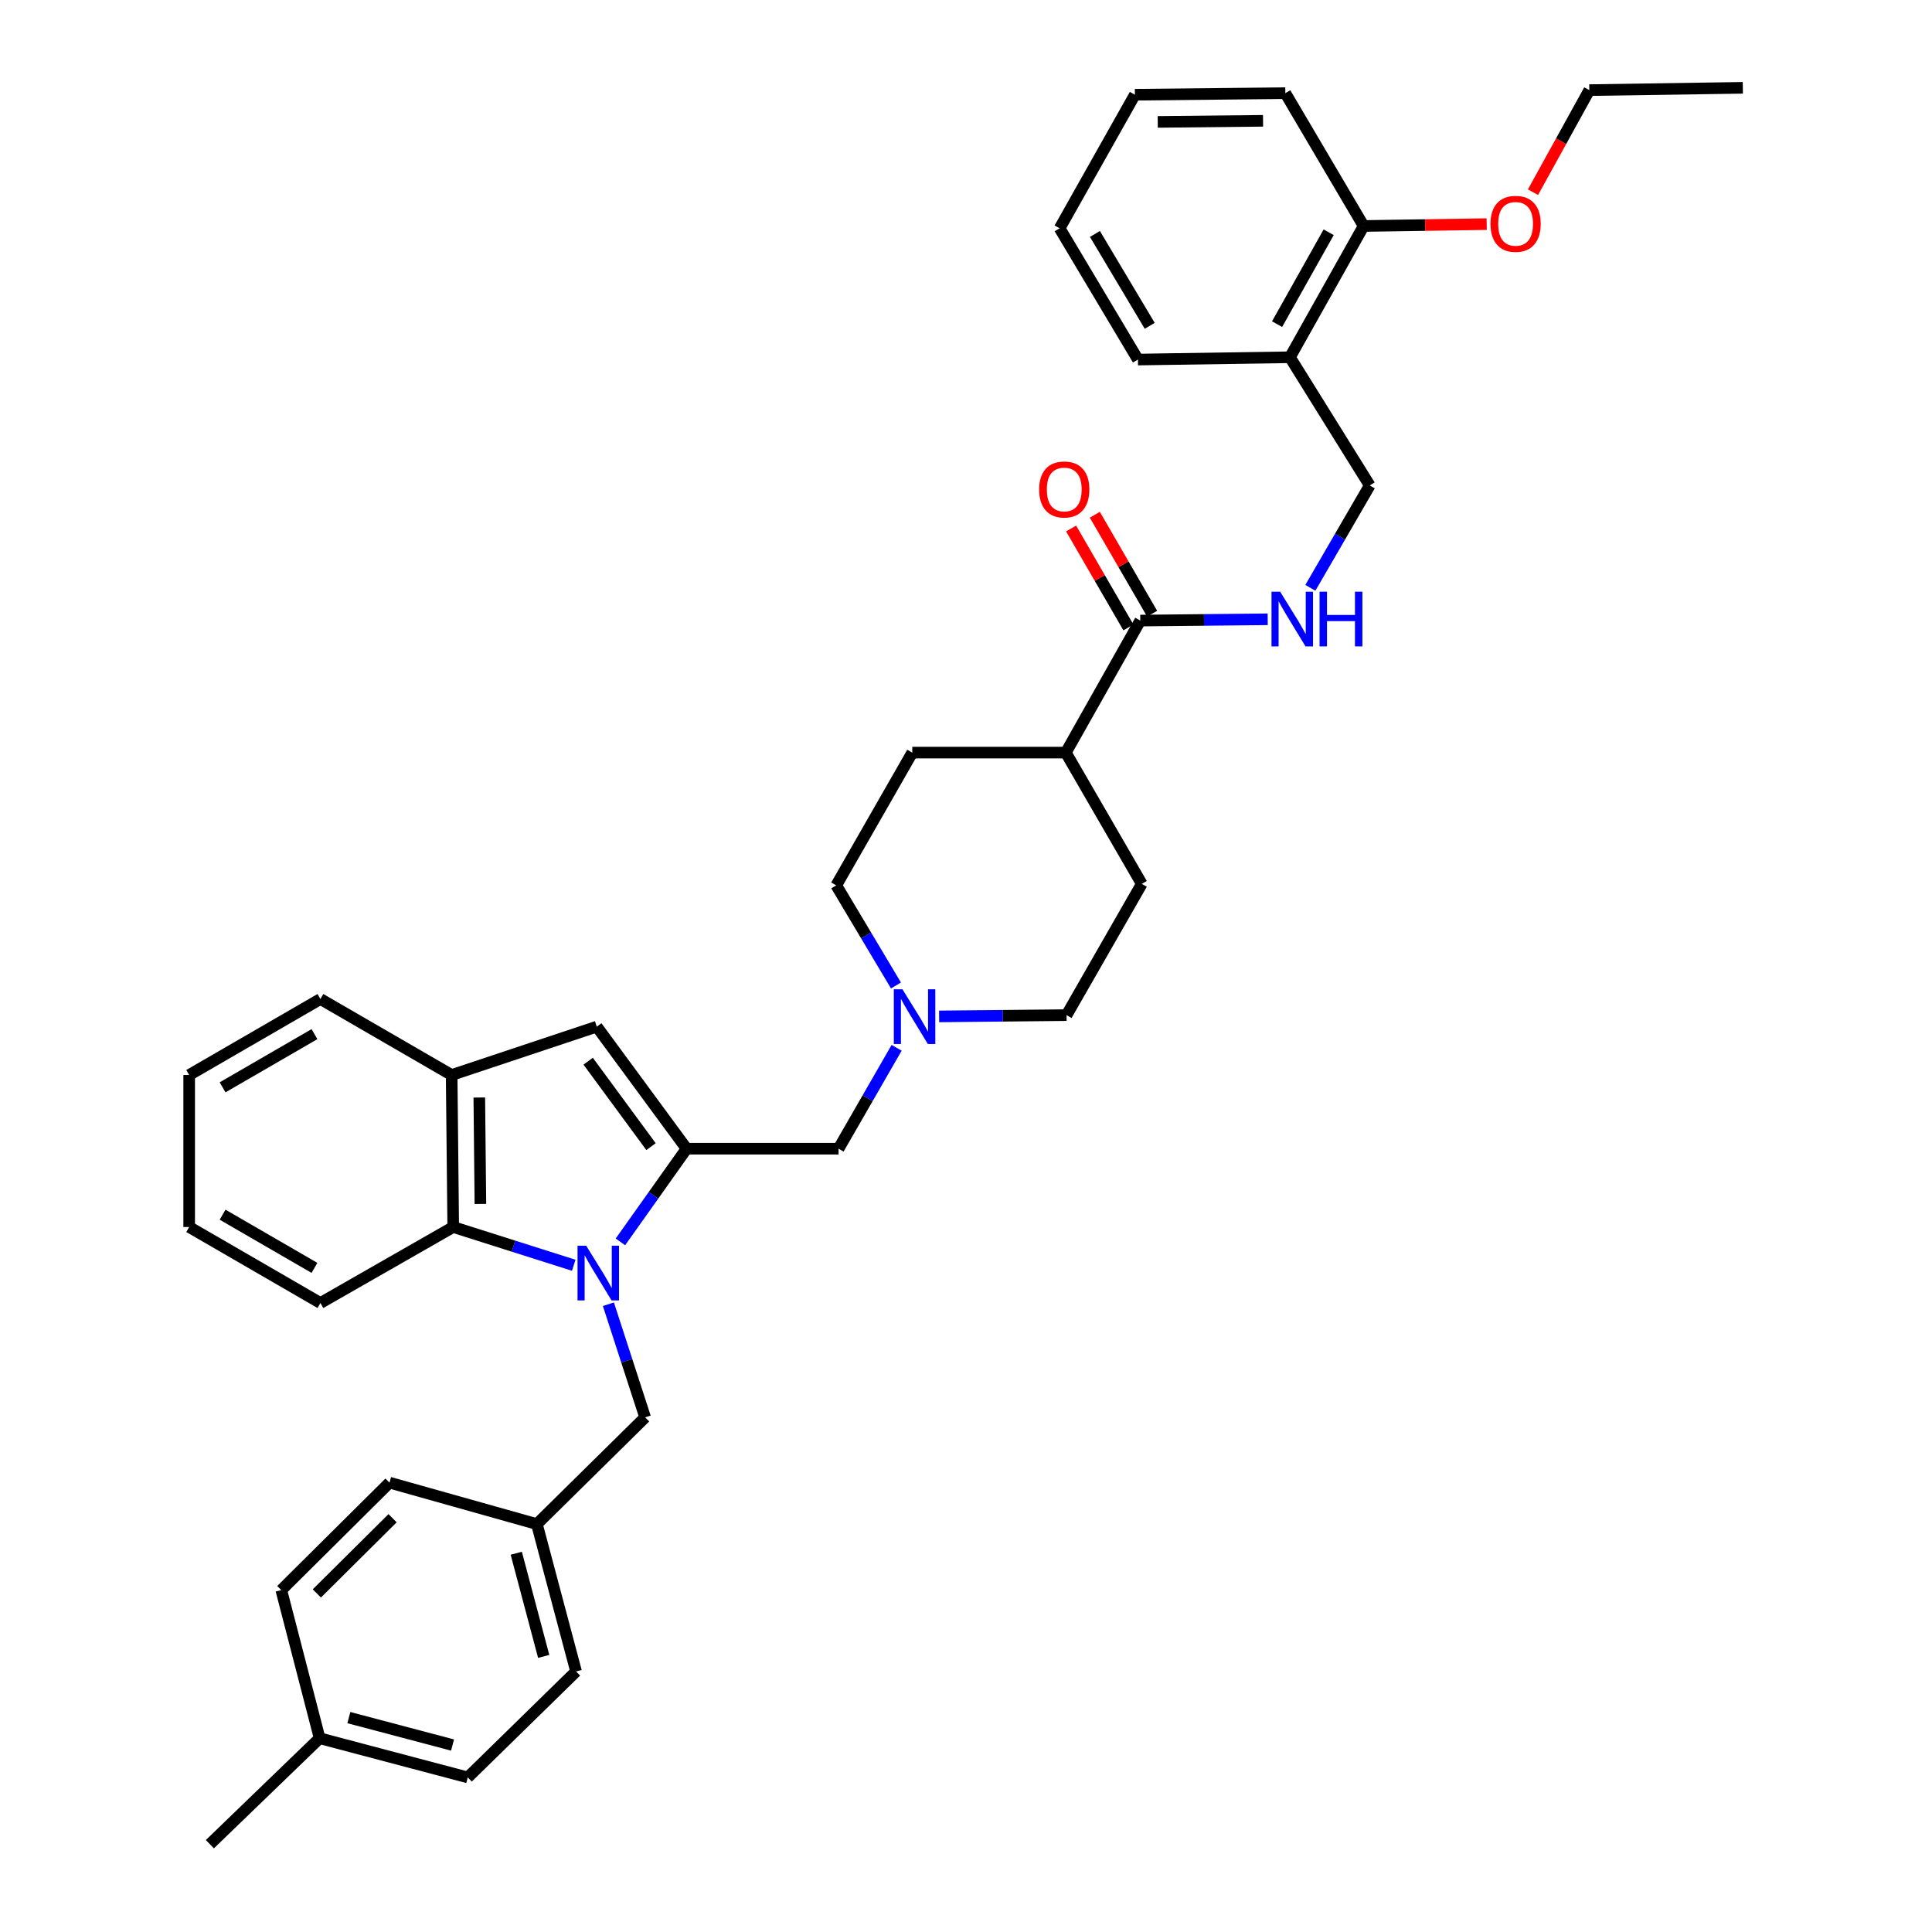 <?xml version='1.0' encoding='iso-8859-1'?>
<svg version='1.1' baseProfile='full'
              xmlns='http://www.w3.org/2000/svg'
                      xmlns:rdkit='http://www.rdkit.org/xml'
                      xmlns:xlink='http://www.w3.org/1999/xlink'
                  xml:space='preserve'
width='1000px' height='1000px' viewBox='0 0 1000 1000'>
<!-- END OF HEADER -->
<rect style='opacity:1.0;fill:#FFFFFF;stroke:none' width='1000' height='1000' x='0' y='0'> </rect>
<path class='bond-0' d='M 321.123,642.799 L 338.245,618.681' style='fill:none;fill-rule:evenodd;stroke:#0000FF;stroke-width:6px;stroke-linecap:butt;stroke-linejoin:miter;stroke-opacity:1' />
<path class='bond-0' d='M 338.245,618.681 L 355.367,594.562' style='fill:none;fill-rule:evenodd;stroke:#000000;stroke-width:6px;stroke-linecap:butt;stroke-linejoin:miter;stroke-opacity:1' />
<path class='bond-2' d='M 296.961,654.899 L 265.774,645.001' style='fill:none;fill-rule:evenodd;stroke:#0000FF;stroke-width:6px;stroke-linecap:butt;stroke-linejoin:miter;stroke-opacity:1' />
<path class='bond-2' d='M 265.774,645.001 L 234.586,635.103' style='fill:none;fill-rule:evenodd;stroke:#000000;stroke-width:6px;stroke-linecap:butt;stroke-linejoin:miter;stroke-opacity:1' />
<path class='bond-8' d='M 314.904,675.056 L 324.411,704.339' style='fill:none;fill-rule:evenodd;stroke:#0000FF;stroke-width:6px;stroke-linecap:butt;stroke-linejoin:miter;stroke-opacity:1' />
<path class='bond-8' d='M 324.411,704.339 L 333.917,733.622' style='fill:none;fill-rule:evenodd;stroke:#000000;stroke-width:6px;stroke-linecap:butt;stroke-linejoin:miter;stroke-opacity:1' />
<path class='bond-1' d='M 355.367,594.562 L 308.89,531.389' style='fill:none;fill-rule:evenodd;stroke:#000000;stroke-width:6px;stroke-linecap:butt;stroke-linejoin:miter;stroke-opacity:1' />
<path class='bond-1' d='M 336.966,593.495 L 304.432,549.274' style='fill:none;fill-rule:evenodd;stroke:#000000;stroke-width:6px;stroke-linecap:butt;stroke-linejoin:miter;stroke-opacity:1' />
<path class='bond-6' d='M 355.367,594.562 L 434.037,594.562' style='fill:none;fill-rule:evenodd;stroke:#000000;stroke-width:6px;stroke-linecap:butt;stroke-linejoin:miter;stroke-opacity:1' />
<path class='bond-36' d='M 308.89,531.389 L 233.774,556.417' style='fill:none;fill-rule:evenodd;stroke:#000000;stroke-width:6px;stroke-linecap:butt;stroke-linejoin:miter;stroke-opacity:1' />
<path class='bond-3' d='M 234.586,635.103 L 233.774,556.417' style='fill:none;fill-rule:evenodd;stroke:#000000;stroke-width:6px;stroke-linecap:butt;stroke-linejoin:miter;stroke-opacity:1' />
<path class='bond-3' d='M 248.653,623.154 L 248.085,568.074' style='fill:none;fill-rule:evenodd;stroke:#000000;stroke-width:6px;stroke-linecap:butt;stroke-linejoin:miter;stroke-opacity:1' />
<path class='bond-25' d='M 234.586,635.103 L 165.848,674.43' style='fill:none;fill-rule:evenodd;stroke:#000000;stroke-width:6px;stroke-linecap:butt;stroke-linejoin:miter;stroke-opacity:1' />
<path class='bond-26' d='M 233.774,556.417 L 165.848,517.09' style='fill:none;fill-rule:evenodd;stroke:#000000;stroke-width:6px;stroke-linecap:butt;stroke-linejoin:miter;stroke-opacity:1' />
<path class='bond-4' d='M 590.203,321.21 L 551.664,389.546' style='fill:none;fill-rule:evenodd;stroke:#000000;stroke-width:6px;stroke-linecap:butt;stroke-linejoin:miter;stroke-opacity:1' />
<path class='bond-7' d='M 590.203,321.21 L 623.181,320.877' style='fill:none;fill-rule:evenodd;stroke:#000000;stroke-width:6px;stroke-linecap:butt;stroke-linejoin:miter;stroke-opacity:1' />
<path class='bond-7' d='M 623.181,320.877 L 656.159,320.543' style='fill:none;fill-rule:evenodd;stroke:#0000FF;stroke-width:6px;stroke-linecap:butt;stroke-linejoin:miter;stroke-opacity:1' />
<path class='bond-12' d='M 596.342,317.655 L 581.509,292.045' style='fill:none;fill-rule:evenodd;stroke:#000000;stroke-width:6px;stroke-linecap:butt;stroke-linejoin:miter;stroke-opacity:1' />
<path class='bond-12' d='M 581.509,292.045 L 566.677,266.436' style='fill:none;fill-rule:evenodd;stroke:#FF0000;stroke-width:6px;stroke-linecap:butt;stroke-linejoin:miter;stroke-opacity:1' />
<path class='bond-12' d='M 584.064,324.766 L 569.231,299.157' style='fill:none;fill-rule:evenodd;stroke:#000000;stroke-width:6px;stroke-linecap:butt;stroke-linejoin:miter;stroke-opacity:1' />
<path class='bond-12' d='M 569.231,299.157 L 554.398,273.547' style='fill:none;fill-rule:evenodd;stroke:#FF0000;stroke-width:6px;stroke-linecap:butt;stroke-linejoin:miter;stroke-opacity:1' />
<path class='bond-5' d='M 464.094,542.35 L 449.065,568.456' style='fill:none;fill-rule:evenodd;stroke:#0000FF;stroke-width:6px;stroke-linecap:butt;stroke-linejoin:miter;stroke-opacity:1' />
<path class='bond-5' d='M 449.065,568.456 L 434.037,594.562' style='fill:none;fill-rule:evenodd;stroke:#000000;stroke-width:6px;stroke-linecap:butt;stroke-linejoin:miter;stroke-opacity:1' />
<path class='bond-16' d='M 486.086,526.091 L 519.064,525.76' style='fill:none;fill-rule:evenodd;stroke:#0000FF;stroke-width:6px;stroke-linecap:butt;stroke-linejoin:miter;stroke-opacity:1' />
<path class='bond-16' d='M 519.064,525.76 L 552.042,525.43' style='fill:none;fill-rule:evenodd;stroke:#000000;stroke-width:6px;stroke-linecap:butt;stroke-linejoin:miter;stroke-opacity:1' />
<path class='bond-17' d='M 463.751,510.08 L 448.295,484.174' style='fill:none;fill-rule:evenodd;stroke:#0000FF;stroke-width:6px;stroke-linecap:butt;stroke-linejoin:miter;stroke-opacity:1' />
<path class='bond-17' d='M 448.295,484.174 L 432.839,458.268' style='fill:none;fill-rule:evenodd;stroke:#000000;stroke-width:6px;stroke-linecap:butt;stroke-linejoin:miter;stroke-opacity:1' />
<path class='bond-11' d='M 678.24,304.256 L 693.611,277.765' style='fill:none;fill-rule:evenodd;stroke:#0000FF;stroke-width:6px;stroke-linecap:butt;stroke-linejoin:miter;stroke-opacity:1' />
<path class='bond-11' d='M 693.611,277.765 L 708.981,251.274' style='fill:none;fill-rule:evenodd;stroke:#000000;stroke-width:6px;stroke-linecap:butt;stroke-linejoin:miter;stroke-opacity:1' />
<path class='bond-18' d='M 333.917,733.622 L 277.887,788.865' style='fill:none;fill-rule:evenodd;stroke:#000000;stroke-width:6px;stroke-linecap:butt;stroke-linejoin:miter;stroke-opacity:1' />
<path class='bond-9' d='M 667.667,184.917 L 708.981,251.274' style='fill:none;fill-rule:evenodd;stroke:#000000;stroke-width:6px;stroke-linecap:butt;stroke-linejoin:miter;stroke-opacity:1' />
<path class='bond-13' d='M 667.667,184.917 L 705.812,116.975' style='fill:none;fill-rule:evenodd;stroke:#000000;stroke-width:6px;stroke-linecap:butt;stroke-linejoin:miter;stroke-opacity:1' />
<path class='bond-13' d='M 661.016,167.779 L 687.718,120.22' style='fill:none;fill-rule:evenodd;stroke:#000000;stroke-width:6px;stroke-linecap:butt;stroke-linejoin:miter;stroke-opacity:1' />
<path class='bond-27' d='M 667.667,184.917 L 588.989,186.107' style='fill:none;fill-rule:evenodd;stroke:#000000;stroke-width:6px;stroke-linecap:butt;stroke-linejoin:miter;stroke-opacity:1' />
<path class='bond-10' d='M 551.664,389.546 L 472.19,389.546' style='fill:none;fill-rule:evenodd;stroke:#000000;stroke-width:6px;stroke-linecap:butt;stroke-linejoin:miter;stroke-opacity:1' />
<path class='bond-39' d='M 551.664,389.546 L 590.983,457.488' style='fill:none;fill-rule:evenodd;stroke:#000000;stroke-width:6px;stroke-linecap:butt;stroke-linejoin:miter;stroke-opacity:1' />
<path class='bond-24' d='M 705.812,116.975 L 737.66,116.49' style='fill:none;fill-rule:evenodd;stroke:#000000;stroke-width:6px;stroke-linecap:butt;stroke-linejoin:miter;stroke-opacity:1' />
<path class='bond-24' d='M 737.66,116.49 L 769.507,116.005' style='fill:none;fill-rule:evenodd;stroke:#FF0000;stroke-width:6px;stroke-linecap:butt;stroke-linejoin:miter;stroke-opacity:1' />
<path class='bond-28' d='M 705.812,116.975 L 665.286,48.221' style='fill:none;fill-rule:evenodd;stroke:#000000;stroke-width:6px;stroke-linecap:butt;stroke-linejoin:miter;stroke-opacity:1' />
<path class='bond-14' d='M 590.983,457.488 L 552.042,525.43' style='fill:none;fill-rule:evenodd;stroke:#000000;stroke-width:6px;stroke-linecap:butt;stroke-linejoin:miter;stroke-opacity:1' />
<path class='bond-15' d='M 472.19,389.546 L 432.839,458.268' style='fill:none;fill-rule:evenodd;stroke:#000000;stroke-width:6px;stroke-linecap:butt;stroke-linejoin:miter;stroke-opacity:1' />
<path class='bond-20' d='M 277.887,788.865 L 201.605,767.416' style='fill:none;fill-rule:evenodd;stroke:#000000;stroke-width:6px;stroke-linecap:butt;stroke-linejoin:miter;stroke-opacity:1' />
<path class='bond-21' d='M 277.887,788.865 L 298.169,865.147' style='fill:none;fill-rule:evenodd;stroke:#000000;stroke-width:6px;stroke-linecap:butt;stroke-linejoin:miter;stroke-opacity:1' />
<path class='bond-21' d='M 267.216,803.953 L 281.414,857.35' style='fill:none;fill-rule:evenodd;stroke:#000000;stroke-width:6px;stroke-linecap:butt;stroke-linejoin:miter;stroke-opacity:1' />
<path class='bond-19' d='M 165.439,899.705 L 242.114,919.987' style='fill:none;fill-rule:evenodd;stroke:#000000;stroke-width:6px;stroke-linecap:butt;stroke-linejoin:miter;stroke-opacity:1' />
<path class='bond-19' d='M 180.568,889.03 L 234.242,903.228' style='fill:none;fill-rule:evenodd;stroke:#000000;stroke-width:6px;stroke-linecap:butt;stroke-linejoin:miter;stroke-opacity:1' />
<path class='bond-30' d='M 165.439,899.705 L 108.635,954.545' style='fill:none;fill-rule:evenodd;stroke:#000000;stroke-width:6px;stroke-linecap:butt;stroke-linejoin:miter;stroke-opacity:1' />
<path class='bond-37' d='M 165.439,899.705 L 145.598,823.029' style='fill:none;fill-rule:evenodd;stroke:#000000;stroke-width:6px;stroke-linecap:butt;stroke-linejoin:miter;stroke-opacity:1' />
<path class='bond-23' d='M 201.605,767.416 L 145.598,823.029' style='fill:none;fill-rule:evenodd;stroke:#000000;stroke-width:6px;stroke-linecap:butt;stroke-linejoin:miter;stroke-opacity:1' />
<path class='bond-23' d='M 203.201,785.826 L 163.996,824.756' style='fill:none;fill-rule:evenodd;stroke:#000000;stroke-width:6px;stroke-linecap:butt;stroke-linejoin:miter;stroke-opacity:1' />
<path class='bond-22' d='M 298.169,865.147 L 242.114,919.987' style='fill:none;fill-rule:evenodd;stroke:#000000;stroke-width:6px;stroke-linecap:butt;stroke-linejoin:miter;stroke-opacity:1' />
<path class='bond-29' d='M 793.467,99.483 L 808.047,73.064' style='fill:none;fill-rule:evenodd;stroke:#FF0000;stroke-width:6px;stroke-linecap:butt;stroke-linejoin:miter;stroke-opacity:1' />
<path class='bond-29' d='M 808.047,73.064 L 822.627,46.645' style='fill:none;fill-rule:evenodd;stroke:#000000;stroke-width:6px;stroke-linecap:butt;stroke-linejoin:miter;stroke-opacity:1' />
<path class='bond-31' d='M 165.848,674.43 L 97.915,635.103' style='fill:none;fill-rule:evenodd;stroke:#000000;stroke-width:6px;stroke-linecap:butt;stroke-linejoin:miter;stroke-opacity:1' />
<path class='bond-31' d='M 162.767,656.252 L 115.213,628.722' style='fill:none;fill-rule:evenodd;stroke:#000000;stroke-width:6px;stroke-linecap:butt;stroke-linejoin:miter;stroke-opacity:1' />
<path class='bond-38' d='M 165.848,517.09 L 97.915,556.417' style='fill:none;fill-rule:evenodd;stroke:#000000;stroke-width:6px;stroke-linecap:butt;stroke-linejoin:miter;stroke-opacity:1' />
<path class='bond-38' d='M 162.767,535.269 L 115.213,562.798' style='fill:none;fill-rule:evenodd;stroke:#000000;stroke-width:6px;stroke-linecap:butt;stroke-linejoin:miter;stroke-opacity:1' />
<path class='bond-34' d='M 588.989,186.107 L 548.463,118.165' style='fill:none;fill-rule:evenodd;stroke:#000000;stroke-width:6px;stroke-linecap:butt;stroke-linejoin:miter;stroke-opacity:1' />
<path class='bond-34' d='M 595.096,168.647 L 566.728,121.088' style='fill:none;fill-rule:evenodd;stroke:#000000;stroke-width:6px;stroke-linecap:butt;stroke-linejoin:miter;stroke-opacity:1' />
<path class='bond-40' d='M 665.286,48.221 L 587.412,49.033' style='fill:none;fill-rule:evenodd;stroke:#000000;stroke-width:6px;stroke-linecap:butt;stroke-linejoin:miter;stroke-opacity:1' />
<path class='bond-40' d='M 653.753,62.531 L 599.241,63.1' style='fill:none;fill-rule:evenodd;stroke:#000000;stroke-width:6px;stroke-linecap:butt;stroke-linejoin:miter;stroke-opacity:1' />
<path class='bond-33' d='M 822.627,46.645 L 902.085,45.455' style='fill:none;fill-rule:evenodd;stroke:#000000;stroke-width:6px;stroke-linecap:butt;stroke-linejoin:miter;stroke-opacity:1' />
<path class='bond-32' d='M 97.915,635.103 L 97.915,556.417' style='fill:none;fill-rule:evenodd;stroke:#000000;stroke-width:6px;stroke-linecap:butt;stroke-linejoin:miter;stroke-opacity:1' />
<path class='bond-35' d='M 548.463,118.165 L 587.412,49.033' style='fill:none;fill-rule:evenodd;stroke:#000000;stroke-width:6px;stroke-linecap:butt;stroke-linejoin:miter;stroke-opacity:1' />
<path  class='atom-0' d='M 303.41 644.773
L 312.69 659.773
Q 313.61 661.253, 315.09 663.933
Q 316.57 666.613, 316.65 666.773
L 316.65 644.773
L 320.41 644.773
L 320.41 673.093
L 316.53 673.093
L 306.57 656.693
Q 305.41 654.773, 304.17 652.573
Q 302.97 650.373, 302.61 649.693
L 302.61 673.093
L 298.93 673.093
L 298.93 644.773
L 303.41 644.773
' fill='#0000FF'/>
<path  class='atom-6' d='M 467.12 512.058
L 476.4 527.058
Q 477.32 528.538, 478.8 531.218
Q 480.28 533.898, 480.36 534.058
L 480.36 512.058
L 484.12 512.058
L 484.12 540.378
L 480.24 540.378
L 470.28 523.978
Q 469.12 522.058, 467.88 519.858
Q 466.68 517.658, 466.32 516.978
L 466.32 540.378
L 462.64 540.378
L 462.64 512.058
L 467.12 512.058
' fill='#0000FF'/>
<path  class='atom-8' d='M 662.605 306.254
L 671.885 321.254
Q 672.805 322.734, 674.285 325.414
Q 675.765 328.094, 675.845 328.254
L 675.845 306.254
L 679.605 306.254
L 679.605 334.574
L 675.725 334.574
L 665.765 318.174
Q 664.605 316.254, 663.365 314.054
Q 662.165 311.854, 661.805 311.174
L 661.805 334.574
L 658.125 334.574
L 658.125 306.254
L 662.605 306.254
' fill='#0000FF'/>
<path  class='atom-8' d='M 683.005 306.254
L 686.845 306.254
L 686.845 318.294
L 701.325 318.294
L 701.325 306.254
L 705.165 306.254
L 705.165 334.574
L 701.325 334.574
L 701.325 321.494
L 686.845 321.494
L 686.845 334.574
L 683.005 334.574
L 683.005 306.254
' fill='#0000FF'/>
<path  class='atom-13' d='M 537.852 253.349
Q 537.852 246.549, 541.212 242.749
Q 544.572 238.949, 550.852 238.949
Q 557.132 238.949, 560.492 242.749
Q 563.852 246.549, 563.852 253.349
Q 563.852 260.229, 560.452 264.149
Q 557.052 268.029, 550.852 268.029
Q 544.612 268.029, 541.212 264.149
Q 537.852 260.269, 537.852 253.349
M 550.852 264.829
Q 555.172 264.829, 557.492 261.949
Q 559.852 259.029, 559.852 253.349
Q 559.852 247.789, 557.492 244.989
Q 555.172 242.149, 550.852 242.149
Q 546.532 242.149, 544.172 244.949
Q 541.852 247.749, 541.852 253.349
Q 541.852 259.069, 544.172 261.949
Q 546.532 264.829, 550.852 264.829
' fill='#FF0000'/>
<path  class='atom-25' d='M 771.474 115.857
Q 771.474 109.057, 774.834 105.257
Q 778.194 101.457, 784.474 101.457
Q 790.754 101.457, 794.114 105.257
Q 797.474 109.057, 797.474 115.857
Q 797.474 122.737, 794.074 126.657
Q 790.674 130.537, 784.474 130.537
Q 778.234 130.537, 774.834 126.657
Q 771.474 122.777, 771.474 115.857
M 784.474 127.337
Q 788.794 127.337, 791.114 124.457
Q 793.474 121.537, 793.474 115.857
Q 793.474 110.297, 791.114 107.497
Q 788.794 104.657, 784.474 104.657
Q 780.154 104.657, 777.794 107.457
Q 775.474 110.257, 775.474 115.857
Q 775.474 121.577, 777.794 124.457
Q 780.154 127.337, 784.474 127.337
' fill='#FF0000'/>
</svg>
